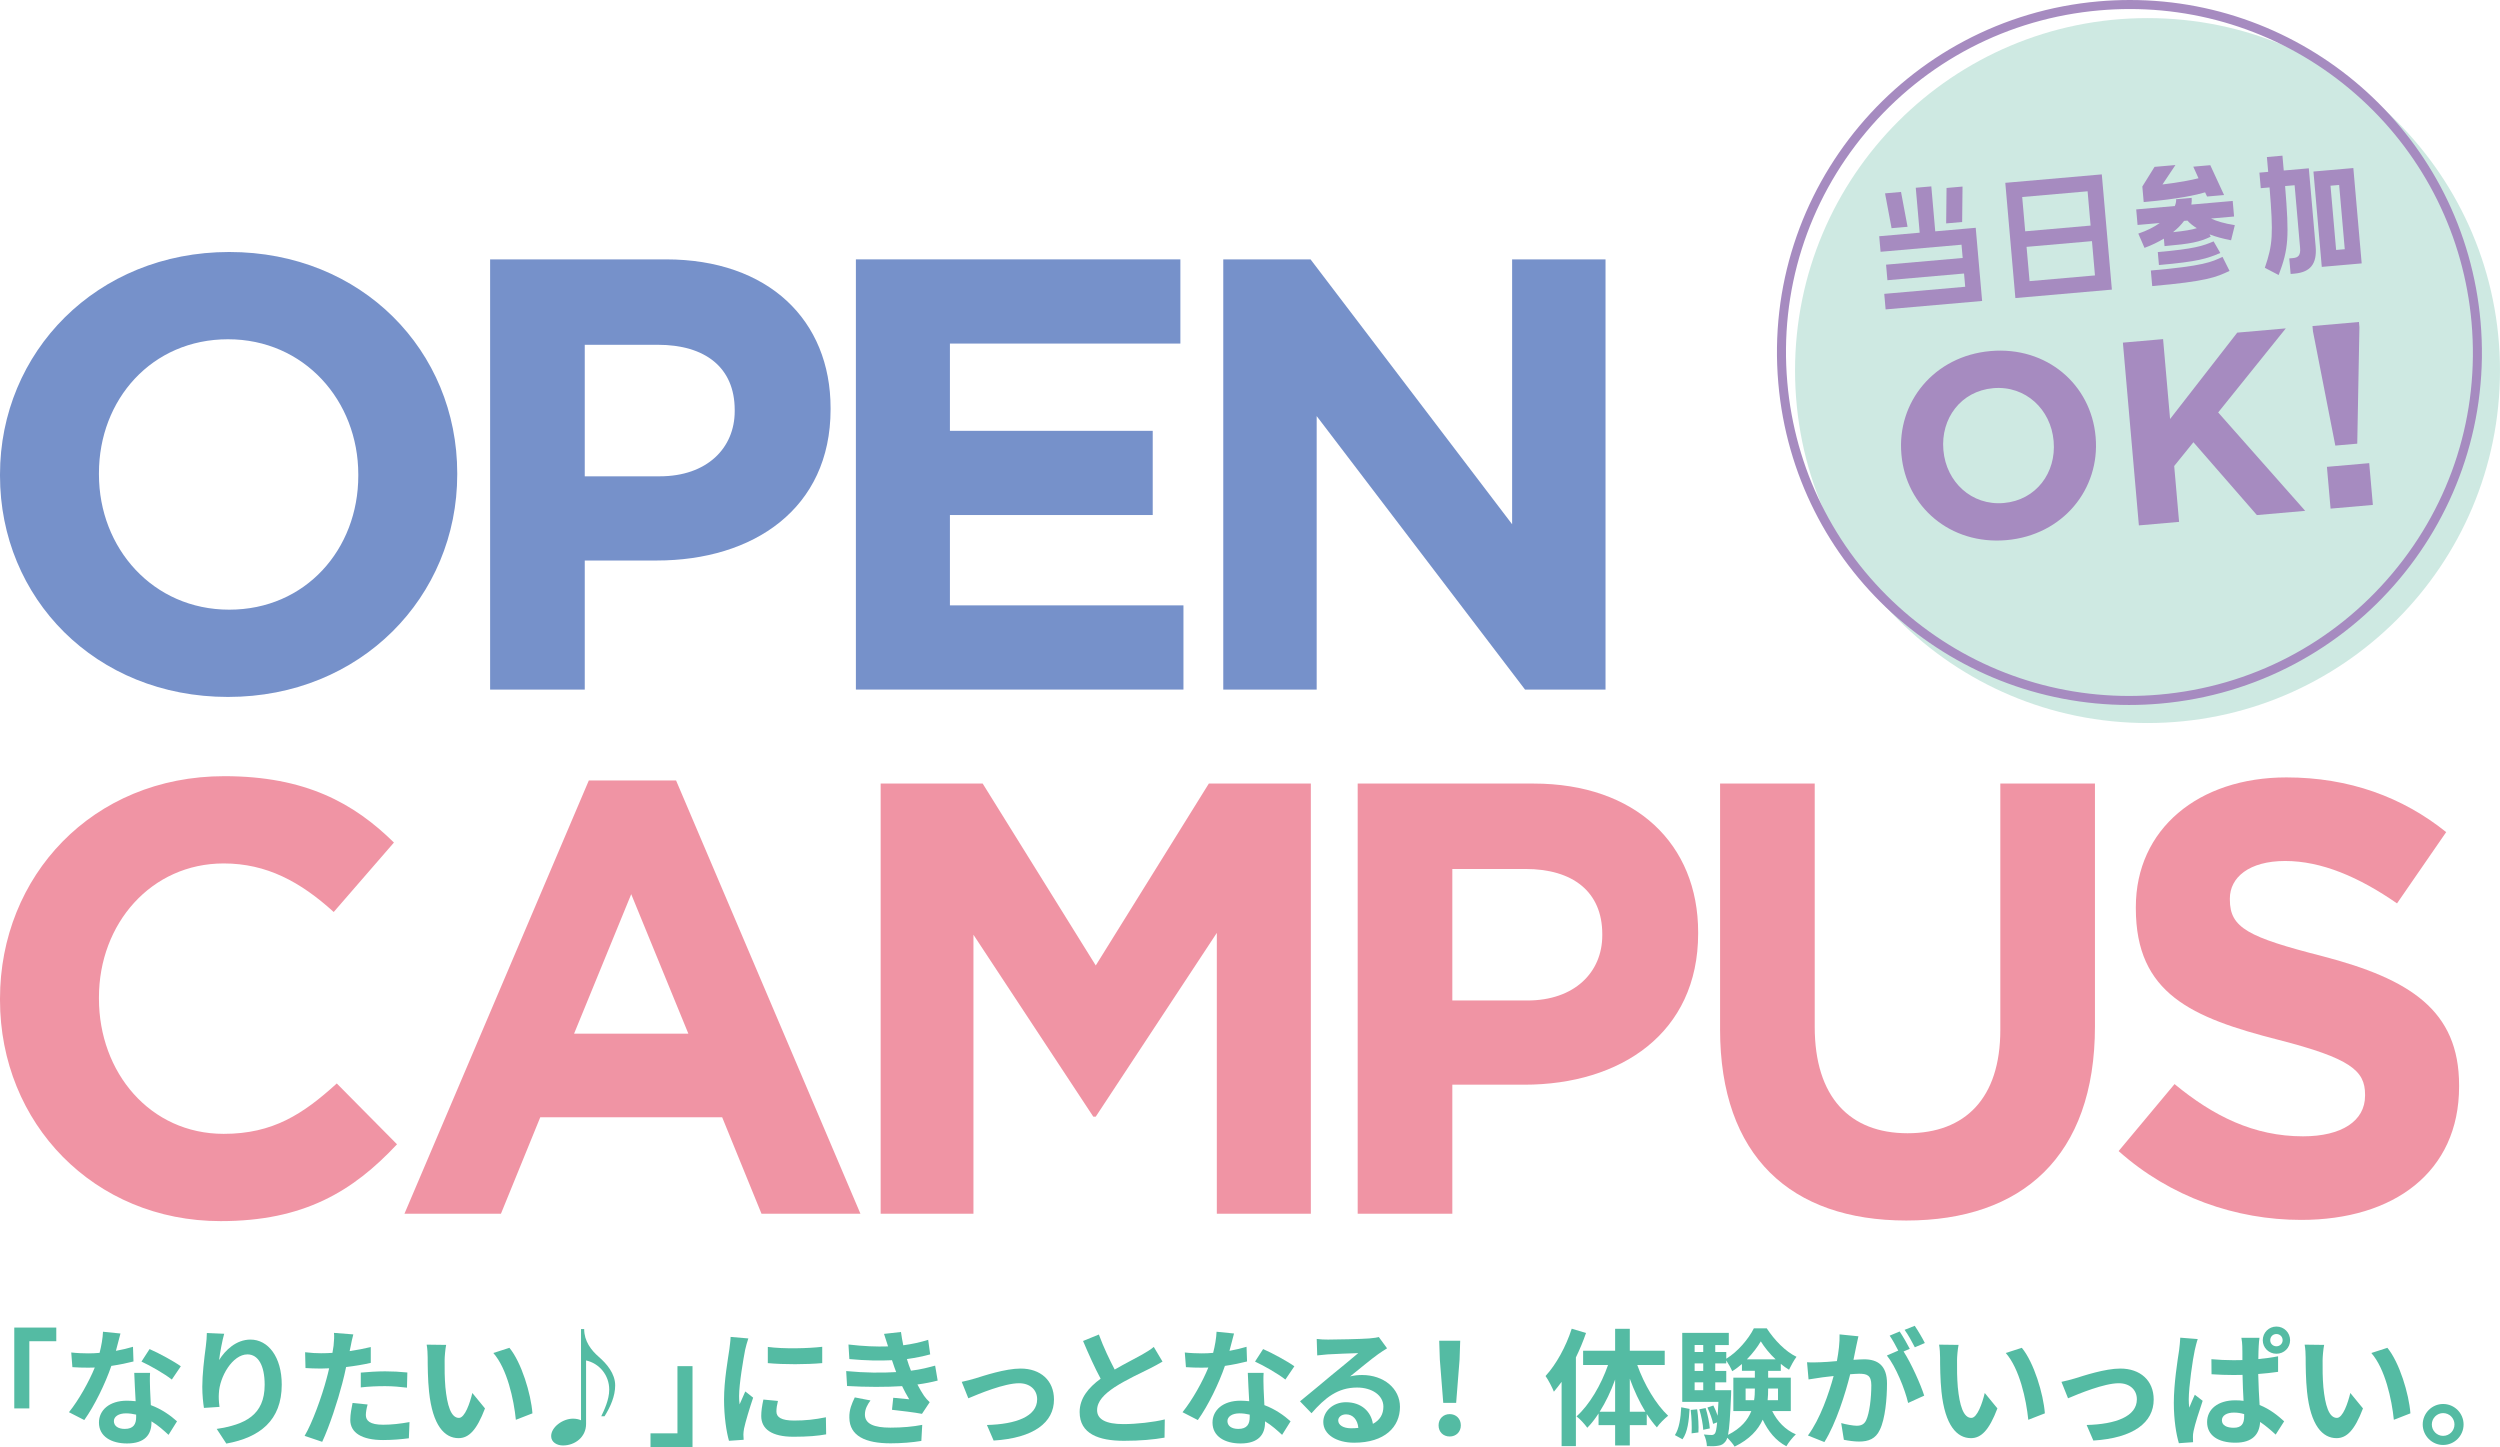 <?xml version="1.0" encoding="UTF-8"?>
<svg id="_レイヤー_2" data-name="レイヤー 2" xmlns="http://www.w3.org/2000/svg" viewBox="0 0 553.24 320.216">
  <defs>
    <style>
      .cls-1 {
        fill: #7691ca;
      }

      .cls-1, .cls-2, .cls-3, .cls-4, .cls-5 {
        stroke-width: 0px;
      }

      .cls-2 {
        fill: #54bba3;
      }

      .cls-3 {
        fill: #a68bc0;
      }

      .cls-4 {
        fill: #cee9e2;
      }

      .cls-5 {
        fill: #f094a4;
      }
    </style>
  </defs>
  <g id="txt">
    <g>
      <g>
        <path class="cls-1" d="M0,105.27v-.273c0-27.064,21.352-49.232,50.728-49.232s50.456,21.896,50.456,48.961v.272c0,27.064-21.352,49.232-50.728,49.232S0,132.335,0,105.27ZM79.289,105.27v-.273c0-16.32-11.969-29.92-28.832-29.92s-28.561,13.328-28.561,29.648v.272c0,16.32,11.968,29.921,28.832,29.921s28.561-13.328,28.561-29.648Z"/>
        <path class="cls-1" d="M108.459,57.398h38.897c22.712,0,36.448,13.465,36.448,32.913v.272c0,22.032-17.136,33.456-38.488,33.456h-15.912v28.561h-20.944V57.398ZM145.996,105.406c10.472,0,16.592-6.256,16.592-14.416v-.273c0-9.384-6.528-14.416-17-14.416h-16.184v29.105h16.592Z"/>
        <path class="cls-1" d="M189.405,57.398h71.809v18.633h-51.001v19.311h44.88v18.633h-44.88v19.992h51.681v18.632h-72.489V57.398Z"/>
        <path class="cls-1" d="M270.705,57.398h19.312l44.608,58.617v-58.617h20.672v95.201h-17.816l-46.105-60.52v60.52h-20.672V57.398Z"/>
        <path class="cls-5" d="M0,221.27v-.273c0-27.064,20.4-49.232,49.641-49.232,17.952,0,28.696,5.984,37.536,14.688l-13.328,15.368c-7.344-6.664-14.824-10.744-24.344-10.744-16.048,0-27.608,13.328-27.608,29.648v.272c0,16.32,11.288,29.921,27.608,29.921,10.88,0,17.544-4.353,25.024-11.152l13.328,13.464c-9.793,10.473-20.672,17-39.033,17-28.016,0-48.824-21.624-48.824-48.96Z"/>
        <path class="cls-5" d="M130.302,172.718h19.312l40.8,95.881h-21.896l-8.704-21.352h-40.256l-8.704,21.352h-21.352l40.801-95.881ZM152.334,228.75l-12.648-30.872-12.648,30.872h25.296Z"/>
        <path class="cls-5" d="M194.887,173.398h22.576l25.024,40.257,25.024-40.257h22.576v95.201h-20.808v-62.152l-26.793,40.664h-.544l-26.52-40.256v61.744h-20.536v-95.201Z"/>
        <path class="cls-5" d="M300.449,173.398h38.897c22.712,0,36.448,13.465,36.448,32.913v.272c0,22.032-17.136,33.456-38.488,33.456h-15.912v28.561h-20.944v-95.201ZM337.985,221.406c10.473,0,16.593-6.256,16.593-14.416v-.273c0-9.384-6.528-14.416-17-14.416h-16.184v29.105h16.592Z"/>
        <path class="cls-5" d="M380.647,227.799v-54.401h20.944v53.856c0,15.505,7.752,23.528,20.536,23.528s20.536-7.752,20.536-22.848v-54.537h20.944v53.721c0,28.833-16.184,42.977-41.752,42.977s-41.209-14.28-41.209-42.296Z"/>
        <path class="cls-5" d="M468.843,254.727l12.377-14.824c8.568,7.072,17.544,11.56,28.424,11.56,8.568,0,13.736-3.4,13.736-8.977v-.272c0-5.305-3.264-8.024-19.176-12.104-19.176-4.896-31.552-10.2-31.552-29.105v-.272c0-17.273,13.872-28.696,33.32-28.696,13.872,0,25.704,4.352,35.36,12.104l-10.88,15.776c-8.432-5.848-16.729-9.384-24.752-9.384s-12.24,3.672-12.24,8.296v.273c0,6.256,4.08,8.296,20.536,12.512,19.312,5.032,30.192,11.968,30.192,28.561v.272c0,18.904-14.416,29.513-34.953,29.513-14.416,0-28.968-5.032-40.393-15.232Z"/>
      </g>
      <g>
        <path class="cls-2" d="M12.456,293.784v3.024h-5.964v14.868h-3.332v-17.892h9.296Z"/>
        <path class="cls-2" d="M25.649,298.936c1.372-.252,2.688-.56,3.78-.896l.112,3.248c-1.288.336-3.024.7-4.9.98-1.344,3.92-3.724,8.82-5.992,11.984l-3.388-1.736c2.212-2.744,4.479-6.86,5.712-9.884-.504.028-.98.028-1.456.028-1.148,0-2.296-.028-3.5-.112l-.252-3.248c1.204.14,2.688.196,3.724.196.84,0,1.68-.028,2.548-.112.392-1.54.7-3.22.756-4.676l3.864.392c-.224.896-.588,2.324-1.008,3.836ZM33.209,307.392c.028.812.112,2.156.168,3.556,2.408.896,4.368,2.296,5.796,3.584l-1.876,2.996c-.98-.896-2.24-2.072-3.78-2.996v.28c0,2.604-1.428,4.62-5.404,4.62-3.472,0-6.216-1.54-6.216-4.62,0-2.744,2.296-4.844,6.188-4.844.672,0,1.288.056,1.932.112-.112-2.072-.252-4.564-.308-6.272h3.5c-.084,1.176-.028,2.352,0,3.584ZM27.609,316.212c1.932,0,2.52-1.064,2.52-2.603v-.56c-.728-.168-1.484-.28-2.268-.28-1.624,0-2.66.728-2.66,1.708,0,1.036.868,1.736,2.408,1.736ZM31.306,301.316l1.792-2.772c2.016.868,5.488,2.772,6.916,3.808l-1.988,2.94c-1.624-1.288-4.816-3.108-6.72-3.976Z"/>
        <path class="cls-2" d="M48.489,300.98c1.344-2.184,3.78-4.536,6.944-4.536,3.892,0,6.916,3.808,6.916,9.968,0,7.924-4.844,11.704-12.264,13.048l-2.128-3.248c6.216-.952,10.612-2.996,10.612-9.771,0-4.312-1.456-6.72-3.808-6.72-3.304,0-6.188,4.956-6.328,8.652-.056.756-.028,1.652.14,2.968l-3.444.224c-.168-1.092-.364-2.8-.364-4.676,0-2.604.392-6.076.784-8.96.14-1.064.224-2.184.224-2.94l3.836.168c-.392,1.372-.952,4.256-1.12,5.824Z"/>
        <path class="cls-2" d="M77.6,297.928c-.056.308-.14.672-.224,1.064,1.568-.224,3.136-.532,4.676-.896v3.5c-1.68.392-3.584.7-5.46.924-.252,1.204-.532,2.436-.84,3.584-1.008,3.92-2.884,9.632-4.452,12.964l-3.892-1.316c1.68-2.8,3.808-8.68,4.844-12.6.196-.756.42-1.54.588-2.352-.644.028-1.26.056-1.848.056-1.344,0-2.408-.056-3.388-.112l-.084-3.5c1.428.168,2.38.224,3.528.224.812,0,1.652-.028,2.521-.084.112-.616.196-1.148.252-1.596.112-1.036.168-2.184.084-2.828l4.284.336c-.224.756-.476,2.016-.588,2.632ZM80.96,313.132c0,1.232.84,2.156,3.836,2.156,1.876,0,3.808-.224,5.824-.588l-.14,3.584c-1.568.196-3.472.392-5.712.392-4.704,0-7.252-1.624-7.252-4.452,0-1.288.28-2.632.504-3.752l3.332.336c-.224.784-.392,1.708-.392,2.324ZM85.216,303.472c1.596,0,3.276.084,4.928.252l-.084,3.36c-1.4-.168-3.108-.336-4.816-.336-1.904,0-3.64.084-5.404.28v-3.276c1.568-.14,3.584-.28,5.376-.28Z"/>
        <path class="cls-2" d="M98.395,301.036c-.028,1.82,0,3.92.168,5.936.392,4.032,1.232,6.804,2.996,6.804,1.316,0,2.436-3.276,2.968-5.516l2.8,3.416c-1.848,4.872-3.612,6.58-5.852,6.58-3.08,0-5.74-2.772-6.524-10.276-.28-2.576-.308-5.852-.308-7.56,0-.784-.056-1.988-.224-2.856l4.312.056c-.196,1.008-.336,2.632-.336,3.416ZM117.827,312.768l-3.668,1.428c-.448-4.508-1.932-11.312-4.984-14.784l3.556-1.148c2.66,3.22,4.788,10.22,5.096,14.504Z"/>
        <path class="cls-2" d="M132.524,300.28c1.708,1.484,3.612,3.668,3.612,6.3,0,2.352-1.008,4.676-2.352,6.832h-.728c.616-1.288,1.764-3.64,1.764-5.88,0-3.248-2.212-5.824-5.124-6.468v14.056c0,2.912-2.464,4.76-5.124,4.76-1.288,0-2.604-.7-2.604-2.072,0-1.988,2.548-3.864,4.844-3.864.644,0,1.344.14,1.764.364v-20.188h.7c0,2.688,1.54,4.676,3.248,6.16Z"/>
        <path class="cls-2" d="M143.954,320.216v-3.024h5.964v-14.868h3.332v17.892h-9.296Z"/>
        <path class="cls-2" d="M164.903,298.684c-.364,1.876-1.344,7.476-1.344,10.276,0,.532.028,1.26.112,1.82.42-.952.868-1.932,1.26-2.856l1.736,1.372c-.784,2.324-1.708,5.376-2.016,6.86-.084.42-.14,1.036-.14,1.316,0,.308.028.756.056,1.148l-3.248.224c-.56-1.932-1.092-5.348-1.092-9.156,0-4.2.868-8.932,1.176-11.088.084-.784.252-1.848.28-2.744l3.92.336c-.224.588-.588,1.988-.7,2.492ZM171.819,312.376c0,1.232,1.064,1.988,3.92,1.988,2.492,0,4.564-.224,7.028-.728l.056,3.78c-1.82.336-4.06.532-7.224.532-4.815,0-7.14-1.708-7.14-4.592,0-1.092.168-2.212.476-3.64l3.22.308c-.224.924-.336,1.596-.336,2.352ZM181.955,298.04v3.612c-3.444.308-8.512.336-12.04,0v-3.584c3.444.476,9.016.336,12.04-.028Z"/>
        <path class="cls-2" d="M198.318,303.64c-.14-.336-.252-.672-.364-.98-.224-.644-.392-1.176-.56-1.652-2.632.14-5.908.084-9.435-.252l-.196-3.22c3.332.392,6.188.504,8.764.42-.28-.896-.56-1.792-.896-2.772l3.752-.42c.14,1.008.308,1.988.504,2.94,1.932-.252,3.724-.644,5.516-1.204l.448,3.22c-1.54.42-3.304.784-5.152,1.036.14.448.28.896.42,1.316.14.392.308.812.476,1.26,2.296-.28,3.976-.756,5.348-1.12l.56,3.304c-1.288.336-2.8.644-4.48.868.476.896.952,1.764,1.456,2.492.364.532.756.952,1.26,1.428l-1.708,2.576c-1.568-.308-4.592-.672-6.636-.896l.28-2.66c1.176.112,2.688.252,3.528.336-.588-.98-1.12-1.96-1.568-2.912-3.444.224-7.952.224-12.18-.028l-.196-3.304c4.172.392,7.952.42,11.06.224ZM191.402,313.02c0,2.072,1.96,2.912,5.656,2.912,2.66,0,5.04-.224,7.028-.616l-.196,3.556c-1.96.336-4.508.532-6.804.532-5.6,0-9.072-1.652-9.128-5.656-.056-1.792.56-3.164,1.204-4.508l3.472.672c-.672.924-1.232,1.904-1.232,3.108Z"/>
        <path class="cls-2" d="M215.798,305.04c1.904-.588,6.664-2.184,10.052-2.184,4.424,0,7.392,2.632,7.392,6.86,0,5.068-4.452,8.512-13.356,9.072l-1.484-3.444c6.412-.168,11.116-1.876,11.116-5.684,0-2.1-1.568-3.556-4.004-3.556-3.248,0-8.848,2.324-11.227,3.332l-1.456-3.64c.84-.168,2.128-.504,2.968-.756Z"/>
        <path class="cls-2" d="M246.676,303.08c2.296-1.344,4.732-2.548,6.048-3.304,1.064-.616,1.876-1.092,2.604-1.708l1.932,3.248c-.84.504-1.736.98-2.772,1.512-1.736.868-5.264,2.492-7.812,4.144-2.324,1.54-3.892,3.136-3.892,5.096,0,2.016,1.932,3.08,5.824,3.08,2.884,0,6.664-.42,9.156-1.036l-.056,4.032c-2.38.42-5.348.7-8.988.7-5.572,0-9.8-1.54-9.8-6.356,0-3.08,1.96-5.404,4.648-7.392-1.288-2.38-2.632-5.376-3.892-8.344l3.5-1.428c1.064,2.912,2.38,5.6,3.5,7.756Z"/>
        <path class="cls-2" d="M272.075,298.936c1.372-.252,2.688-.56,3.78-.896l.112,3.248c-1.288.336-3.024.7-4.9.98-1.344,3.92-3.724,8.82-5.992,11.984l-3.388-1.736c2.212-2.744,4.48-6.86,5.712-9.884-.504.028-.98.028-1.456.028-1.147,0-2.296-.028-3.5-.112l-.252-3.248c1.204.14,2.688.196,3.724.196.84,0,1.68-.028,2.548-.112.392-1.54.7-3.22.756-4.676l3.864.392c-.224.896-.588,2.324-1.008,3.836ZM279.635,307.392c.028.812.112,2.156.168,3.556,2.408.896,4.368,2.296,5.796,3.584l-1.876,2.996c-.98-.896-2.24-2.072-3.78-2.996v.28c0,2.604-1.428,4.62-5.404,4.62-3.472,0-6.216-1.54-6.216-4.62,0-2.744,2.296-4.844,6.188-4.844.672,0,1.288.056,1.932.112-.112-2.072-.252-4.564-.308-6.272h3.5c-.084,1.176-.028,2.352,0,3.584ZM274.035,316.212c1.932,0,2.52-1.064,2.52-2.603v-.56c-.728-.168-1.484-.28-2.268-.28-1.624,0-2.66.728-2.66,1.708,0,1.036.868,1.736,2.408,1.736ZM277.731,301.316l1.792-2.772c2.016.868,5.488,2.772,6.916,3.808l-1.988,2.94c-1.624-1.288-4.816-3.108-6.72-3.976Z"/>
        <path class="cls-2" d="M293.931,296.444c1.484,0,7.476-.112,9.072-.252,1.148-.112,1.792-.196,2.128-.308l1.82,2.492c-.644.42-1.316.812-1.96,1.288-1.512,1.064-4.452,3.528-6.216,4.928.924-.224,1.764-.308,2.66-.308,4.76,0,8.372,2.968,8.372,7.056,0,4.424-3.36,7.924-10.136,7.924-3.892,0-6.832-1.792-6.832-4.592,0-2.268,2.044-4.368,5.012-4.368,3.472,0,5.572,2.128,5.964,4.788,1.54-.812,2.324-2.1,2.324-3.808,0-2.52-2.52-4.228-5.824-4.228-4.284,0-7.085,2.268-10.08,5.684l-2.548-2.632c1.988-1.596,5.376-4.452,7.028-5.824,1.568-1.288,4.481-3.64,5.853-4.844-1.428.028-5.292.196-6.776.28-.756.056-1.652.14-2.296.224l-.112-3.64c.784.112,1.764.14,2.548.14ZM298.971,316.072c.588,0,1.12-.028,1.623-.084-.168-1.82-1.204-2.996-2.716-2.996-1.063,0-1.736.644-1.736,1.344,0,1.036,1.148,1.736,2.828,1.736Z"/>
        <path class="cls-2" d="M318.35,315.428c0-1.484,1.064-2.492,2.464-2.492s2.464,1.008,2.464,2.492c0,1.456-1.063,2.464-2.464,2.464-1.428,0-2.464-1.008-2.464-2.464ZM318.63,300.868l-.14-4.172h4.648l-.14,4.172-.756,9.576h-2.856l-.756-9.576Z"/>
        <path class="cls-2" d="M350.98,294.988c-.616,1.792-1.372,3.612-2.24,5.404v19.628h-3.164v-14.224c-.56.756-1.148,1.512-1.708,2.184-.308-.812-1.232-2.632-1.848-3.472,2.352-2.548,4.536-6.524,5.796-10.472l3.164.952ZM362.32,302.072c1.54,4.312,4.116,8.68,6.832,11.228-.756.588-1.904,1.708-2.492,2.576-.784-.868-1.512-1.848-2.24-2.968v2.464h-3.752v4.508h-3.248v-4.508h-3.668v-2.576c-.784,1.204-1.596,2.268-2.492,3.164-.56-.784-1.624-1.96-2.38-2.52,2.828-2.52,5.432-6.944,6.972-11.368h-5.516v-3.164h7.084v-4.844h3.248v4.844h7.728v3.164h-6.076ZM357.42,312.404v-7.112c-.924,2.576-2.1,5.04-3.416,7.112h3.416ZM364.112,312.404c-1.316-2.156-2.492-4.676-3.444-7.308v7.308h3.444Z"/>
        <path class="cls-2" d="M370.647,317.584c.952-1.428,1.288-3.78,1.4-6.16l1.848.364c-.14,2.548-.42,5.152-1.568,6.72l-1.68-.924ZM392.179,312.264c1.12,2.268,2.884,4.144,5.236,5.152-.672.616-1.624,1.792-2.1,2.632-2.324-1.204-4.032-3.304-5.236-5.88-1.008,2.24-2.884,4.34-6.216,5.964-.336-.56-1.036-1.4-1.624-1.96-.112.364-.225.616-.364.784-.476.644-.98.896-1.68.98-.56.112-1.456.14-2.464.084-.028-.784-.28-1.876-.672-2.576.728.084,1.344.112,1.708.112.336,0,.532-.084.756-.364.196-.28.336-.981.476-2.436l-.896.336c-.168-.98-.728-2.492-1.26-3.612l1.316-.448c.364.7.7,1.512.952,2.268.056-.84.112-1.876.169-3.08h-8.008v-15.26h10.304v2.688h-2.996v1.54h2.436v1.484c2.521-1.512,4.956-4.396,6.104-6.72h2.856c1.68,2.576,4.116,5.124,6.58,6.3-.588.784-1.231,1.988-1.652,2.856-.616-.364-1.232-.784-1.82-1.288v1.54h-2.8v1.512h5.012v7.392h-4.116ZM375.575,311.872c.252,1.624.364,3.78.28,5.124l-1.512.196c.084-1.4,0-3.528-.196-5.18l1.428-.14ZM375.015,297.648v1.54h1.904v-1.54h-1.904ZM375.015,301.708v1.68h1.904v-1.68h-1.904ZM375.015,307.644h1.904v-1.736h-1.904v1.736ZM377.451,311.592c.448,1.456.84,3.304.924,4.508l-1.456.308c-.056-1.204-.42-3.08-.868-4.536l1.4-.28ZM383.107,307.644s0,.728-.028,1.092c-.196,4.62-.364,7.308-.672,8.792,2.884-1.456,4.396-3.304,5.151-5.264h-3.976v-7.392h4.76v-1.512h-2.856v-1.512c-.7.588-1.4,1.148-2.156,1.596-.308-.728-.84-1.68-1.316-2.38v.644h-2.436v1.68h2.436v2.52h-2.436v1.736h3.528ZM388.175,309.856c.14-.84.168-1.68.168-2.492v-.084h-2.044v2.576h1.876ZM392.935,300.812c-1.315-1.232-2.492-2.688-3.275-3.976-.729,1.26-1.82,2.688-3.08,3.976h6.356ZM391.283,307.28v.112c0,.812-.028,1.624-.112,2.464h2.296v-2.576h-2.184Z"/>
        <path class="cls-2" d="M410.754,298.04c-.168.84-.392,1.876-.588,2.884.952-.056,1.764-.112,2.352-.112,2.968,0,5.068,1.316,5.068,5.348,0,3.304-.392,7.84-1.596,10.276-.924,1.96-2.464,2.576-4.592,2.576-1.063,0-2.408-.196-3.359-.392l-.588-3.696c1.064.308,2.688.588,3.416.588.952,0,1.652-.28,2.1-1.204.756-1.596,1.148-4.984,1.148-7.756,0-2.24-.98-2.548-2.716-2.548-.448,0-1.147.056-1.96.112-1.063,4.256-3.136,10.892-5.712,15.008l-3.64-1.456c2.716-3.668,4.648-9.324,5.684-13.16-1.008.112-1.904.224-2.408.28-.812.14-2.268.336-3.136.476l-.336-3.808c1.036.084,1.96.028,2.996,0,.868-.028,2.184-.112,3.612-.252.392-2.1.644-4.144.588-5.908l4.172.42c-.168.728-.364,1.624-.504,2.324ZM422.626,298.488l-1.372.588c1.68,2.604,3.78,7.28,4.564,9.772l-3.556,1.624c-.728-3.108-2.716-8.036-4.704-10.5l2.52-1.092c-.56-1.064-1.26-2.408-1.904-3.304l2.212-.924c.7,1.036,1.708,2.8,2.24,3.836ZM425.958,297.2l-2.212.952c-.588-1.148-1.484-2.8-2.268-3.864l2.24-.896c.728,1.064,1.764,2.828,2.24,3.808Z"/>
        <path class="cls-2" d="M433.086,301.036c-.028,1.82,0,3.92.168,5.936.392,4.032,1.232,6.804,2.996,6.804,1.316,0,2.437-3.276,2.968-5.516l2.8,3.416c-1.849,4.872-3.612,6.58-5.853,6.58-3.08,0-5.74-2.772-6.523-10.276-.28-2.576-.309-5.852-.309-7.56,0-.784-.056-1.988-.224-2.856l4.312.056c-.196,1.008-.336,2.632-.336,3.416ZM452.519,312.768l-3.668,1.428c-.448-4.508-1.933-11.312-4.984-14.784l3.556-1.148c2.66,3.22,4.788,10.22,5.096,14.504Z"/>
        <path class="cls-2" d="M459.16,305.04c1.904-.588,6.664-2.184,10.052-2.184,4.424,0,7.392,2.632,7.392,6.86,0,5.068-4.452,8.512-13.355,9.072l-1.484-3.444c6.412-.168,11.116-1.876,11.116-5.684,0-2.1-1.568-3.556-4.004-3.556-3.248,0-8.848,2.324-11.229,3.332l-1.456-3.64c.84-.168,2.128-.504,2.968-.756Z"/>
        <path class="cls-2" d="M485.678,298.852c-.42,1.876-1.316,8.036-1.316,10.836,0,.532.028,1.26.112,1.82.364-.98.84-1.932,1.232-2.856l1.736,1.344c-.784,2.324-1.708,5.152-2.016,6.692-.084.392-.168,1.008-.14,1.288,0,.308,0,.784.028,1.176l-3.136.224c-.588-1.932-1.12-5.152-1.12-8.932,0-4.228.84-9.52,1.176-11.676.084-.784.224-1.848.252-2.744l3.864.308c-.224.588-.56,2.016-.672,2.52ZM499.846,297.844c-.028.616-.084,1.68-.084,2.912,1.512-.14,2.996-.336,4.368-.616v3.444c-1.372.196-2.856.364-4.396.476.056,2.716.196,4.956.308,6.86,2.352.952,4.116,2.408,5.432,3.612l-1.876,2.94c-1.176-1.092-2.324-2.044-3.444-2.8-.14,2.688-1.652,4.592-5.46,4.592-3.864,0-6.272-1.624-6.272-4.564,0-2.856,2.408-4.816,6.216-4.816.644,0,1.26.028,1.848.112-.084-1.708-.196-3.752-.224-5.74-.672,0-1.344.028-1.988.028-1.624,0-3.248-.056-4.872-.168l-.028-3.332c1.596.14,3.22.224,4.9.224.644,0,1.315,0,1.96-.028,0-1.372,0-2.492-.028-3.08,0-.448-.084-1.316-.196-1.848h4.004c-.084.532-.14,1.204-.168,1.792ZM494.302,315.96c1.736,0,2.324-.896,2.324-2.548v-.476c-.756-.224-1.484-.336-2.268-.336-1.568,0-2.66.644-2.66,1.708,0,1.148,1.12,1.652,2.604,1.652ZM503.766,293.56c1.68,0,3.024,1.344,3.024,3.024s-1.344,2.996-3.024,2.996-3.024-1.316-3.024-2.996,1.344-3.024,3.024-3.024ZM503.766,297.928c.756,0,1.372-.588,1.372-1.344,0-.784-.616-1.372-1.372-1.372-.784,0-1.372.588-1.372,1.372,0,.756.588,1.344,1.372,1.344Z"/>
        <path class="cls-2" d="M513.983,301.036c-.028,1.82,0,3.92.169,5.936.392,4.032,1.231,6.804,2.996,6.804,1.316,0,2.436-3.276,2.968-5.516l2.8,3.416c-1.848,4.872-3.612,6.58-5.852,6.58-3.08,0-5.74-2.772-6.524-10.276-.28-2.576-.308-5.852-.308-7.56,0-.784-.056-1.988-.224-2.856l4.312.056c-.196,1.008-.336,2.632-.336,3.416ZM533.415,312.768l-3.668,1.428c-.448-4.508-1.932-11.312-4.984-14.784l3.556-1.148c2.66,3.22,4.788,10.22,5.096,14.504Z"/>
        <path class="cls-2" d="M545.181,315.232c0,2.492-2.016,4.536-4.536,4.536-2.464,0-4.508-2.044-4.508-4.536s2.044-4.536,4.508-4.536c2.52,0,4.536,2.044,4.536,4.536ZM543.165,315.232c0-1.4-1.12-2.52-2.52-2.52-1.344,0-2.492,1.12-2.492,2.52s1.148,2.52,2.492,2.52c1.4,0,2.52-1.12,2.52-2.52Z"/>
      </g>
      <g>
        <g>
          <circle class="cls-4" cx="475.236" cy="82.005" r="78"/>
          <path class="cls-3" d="M471.33,2c18.927,0,37.083,7.051,51.126,19.856,14.125,12.879,22.823,30.468,24.49,49.525,1.769,20.223-4.443,39.925-17.491,55.476s-31.372,25.09-51.596,26.859c-2.229.195-4.487.294-6.713.294-18.928,0-37.087-7.051-51.13-19.855-14.126-12.879-22.824-30.468-24.491-49.526-1.769-20.223,4.442-39.925,17.491-55.476,13.049-15.551,31.373-25.09,51.596-26.859,2.227-.195,4.486-.294,6.717-.294h.002M471.325,0c-2.276 0-4.577.099-6.887.301-42.914,3.755-74.66,41.587-70.905,84.501,3.552,40.604,37.607,71.207,77.614,71.207,2.276,0,4.577-.099,6.887-.301,42.914-3.755,74.659-41.587,70.905-84.501C545.386,30.602,511.332-.003,471.325,0h0Z"/>
        </g>
        <g>
          <path class="cls-3" d="M427.392,41.248l.87,9.945,8.957-.784,1.417,16.193-21.357,1.869-.301-3.443,17.914-1.567-.257-2.933-16.957,1.483-.302-3.442,16.957-1.483-.256-2.933-17.914,1.567-.302-3.442,8.957-.784-.87-9.945,3.443-.301ZM420.689,42.477l1.446,7.711-3.538.31-1.446-7.711,3.538-.31ZM430.762,41.596l3.538-.31-.084,7.844-3.538.31.084-7.844Z"/>
          <path class="cls-3" d="M445.994,65.959l-2.231-25.501,21.356-1.868,2.231,25.501-21.356,1.868ZM447.505,43.6l.663,7.587,14.473-1.267-.663-7.587-14.473,1.267ZM448.47,54.629l.664,7.586,14.473-1.267-.664-7.586-14.473,1.267Z"/>
          <path class="cls-3" d="M485.005,43.787c.042.478.022.994-.064,1.483l9.149-.8.301,3.442-5.101.446c1.206.568,2.891,1.095,5.268,1.466l-.831,3.349c-1.83-.354-3.441-.791-4.773-1.316l.271.522c-2.53,1.185-4.358,1.568-10.224,2.082l-.145-1.656c-1.251.751-2.666,1.453-4.285,2.044l-1.369-3.156c1.935-.65,3.501-1.462,4.742-2.342l-4.909.43-.301-3.442,8.543-.747c.239-.567.324-1.058.285-1.504l3.443-.301ZM476.791,36.926l4.622-.404-2.867,4.298c3.878-.468,6.402-.979,7.974-1.372l-1.155-2.565,3.761-.329,3.052,6.606-3.762.329-.435-.925c-1.815.544-5.781,1.469-13.591,2.152l-.301-3.442,2.702-4.348ZM475.973,59.866c11.73-1.026,13.453-1.884,15.859-3.024l1.557,3.106c-2.992,1.419-5.099,2.311-17.115,3.361l-.301-3.443ZM477.51,55.782c8.16-.714,9.935-1.352,12.352-2.366l1.478,2.568c-2.974,1.256-4.908,1.907-13.578,2.666l-.251-2.868ZM484.064,48.816l-.733.065c-.632.856-1.457,1.7-2.447,2.495,2.579-.259,4.065-.518,5.256-.879-.852-.535-1.542-1.085-2.075-1.681Z"/>
          <path class="cls-3" d="M505.683,41.175c.928,11.322.77,13.937-1.425,19.686l-3.062-1.596c1.765-5.164,1.898-7.297,1.046-17.789l-1.944.17-.302-3.442,1.944-.17-.287-3.283,3.441-.302.287,3.283,5.548-.485,1.512,17.277c.346,3.951-1.234,5.729-4.708,6.033l-.829.072-.301-3.443.829-.072c1.179-.103,1.711-.632,1.565-2.288l-1.21-13.835-2.104.184ZM520.785,37.188l1.846,21.102-8.829.772-1.846-21.102,8.829-.772ZM518.887,55.148l-1.244-14.217-1.913.167,1.244,14.217,1.913-.167Z"/>
          <path class="cls-3" d="M420.78,100.603l-.01-.116c-1.006-11.497,7.24-21.708,19.72-22.8,12.48-1.092,22.249,7.427,23.256,18.925l.01.114c1.006,11.498-7.24,21.71-19.72,22.802-12.48,1.092-22.25-7.427-23.256-18.925ZM454.463,97.657l-.01-.116c-.606-6.934-6.196-12.267-13.36-11.64-7.165.627-11.639,6.725-11.031,13.658l.01.114c.606,6.934,6.196,12.267,13.36,11.64,7.165-.627,11.638-6.723,11.031-13.656Z"/>
          <path class="cls-3" d="M469.785,75.823l8.898-.779,1.547,17.68,14.862-19.115,10.747-.94-14.966,18.602,19.256,21.777-10.69.935-14.043-16.121-4.256,5.262,1.082,12.365-8.898.779-3.539-40.444Z"/>
          <path class="cls-3" d="M511.846,73.307l-.102-1.155,10.284-.899.102,1.155-.48,25.775-4.854.425-4.95-25.301ZM514.937,103.311l9.359-.819.81,9.245-9.359.819-.81-9.245Z"/>
        </g>
      </g>
    </g>
  </g>
</svg>